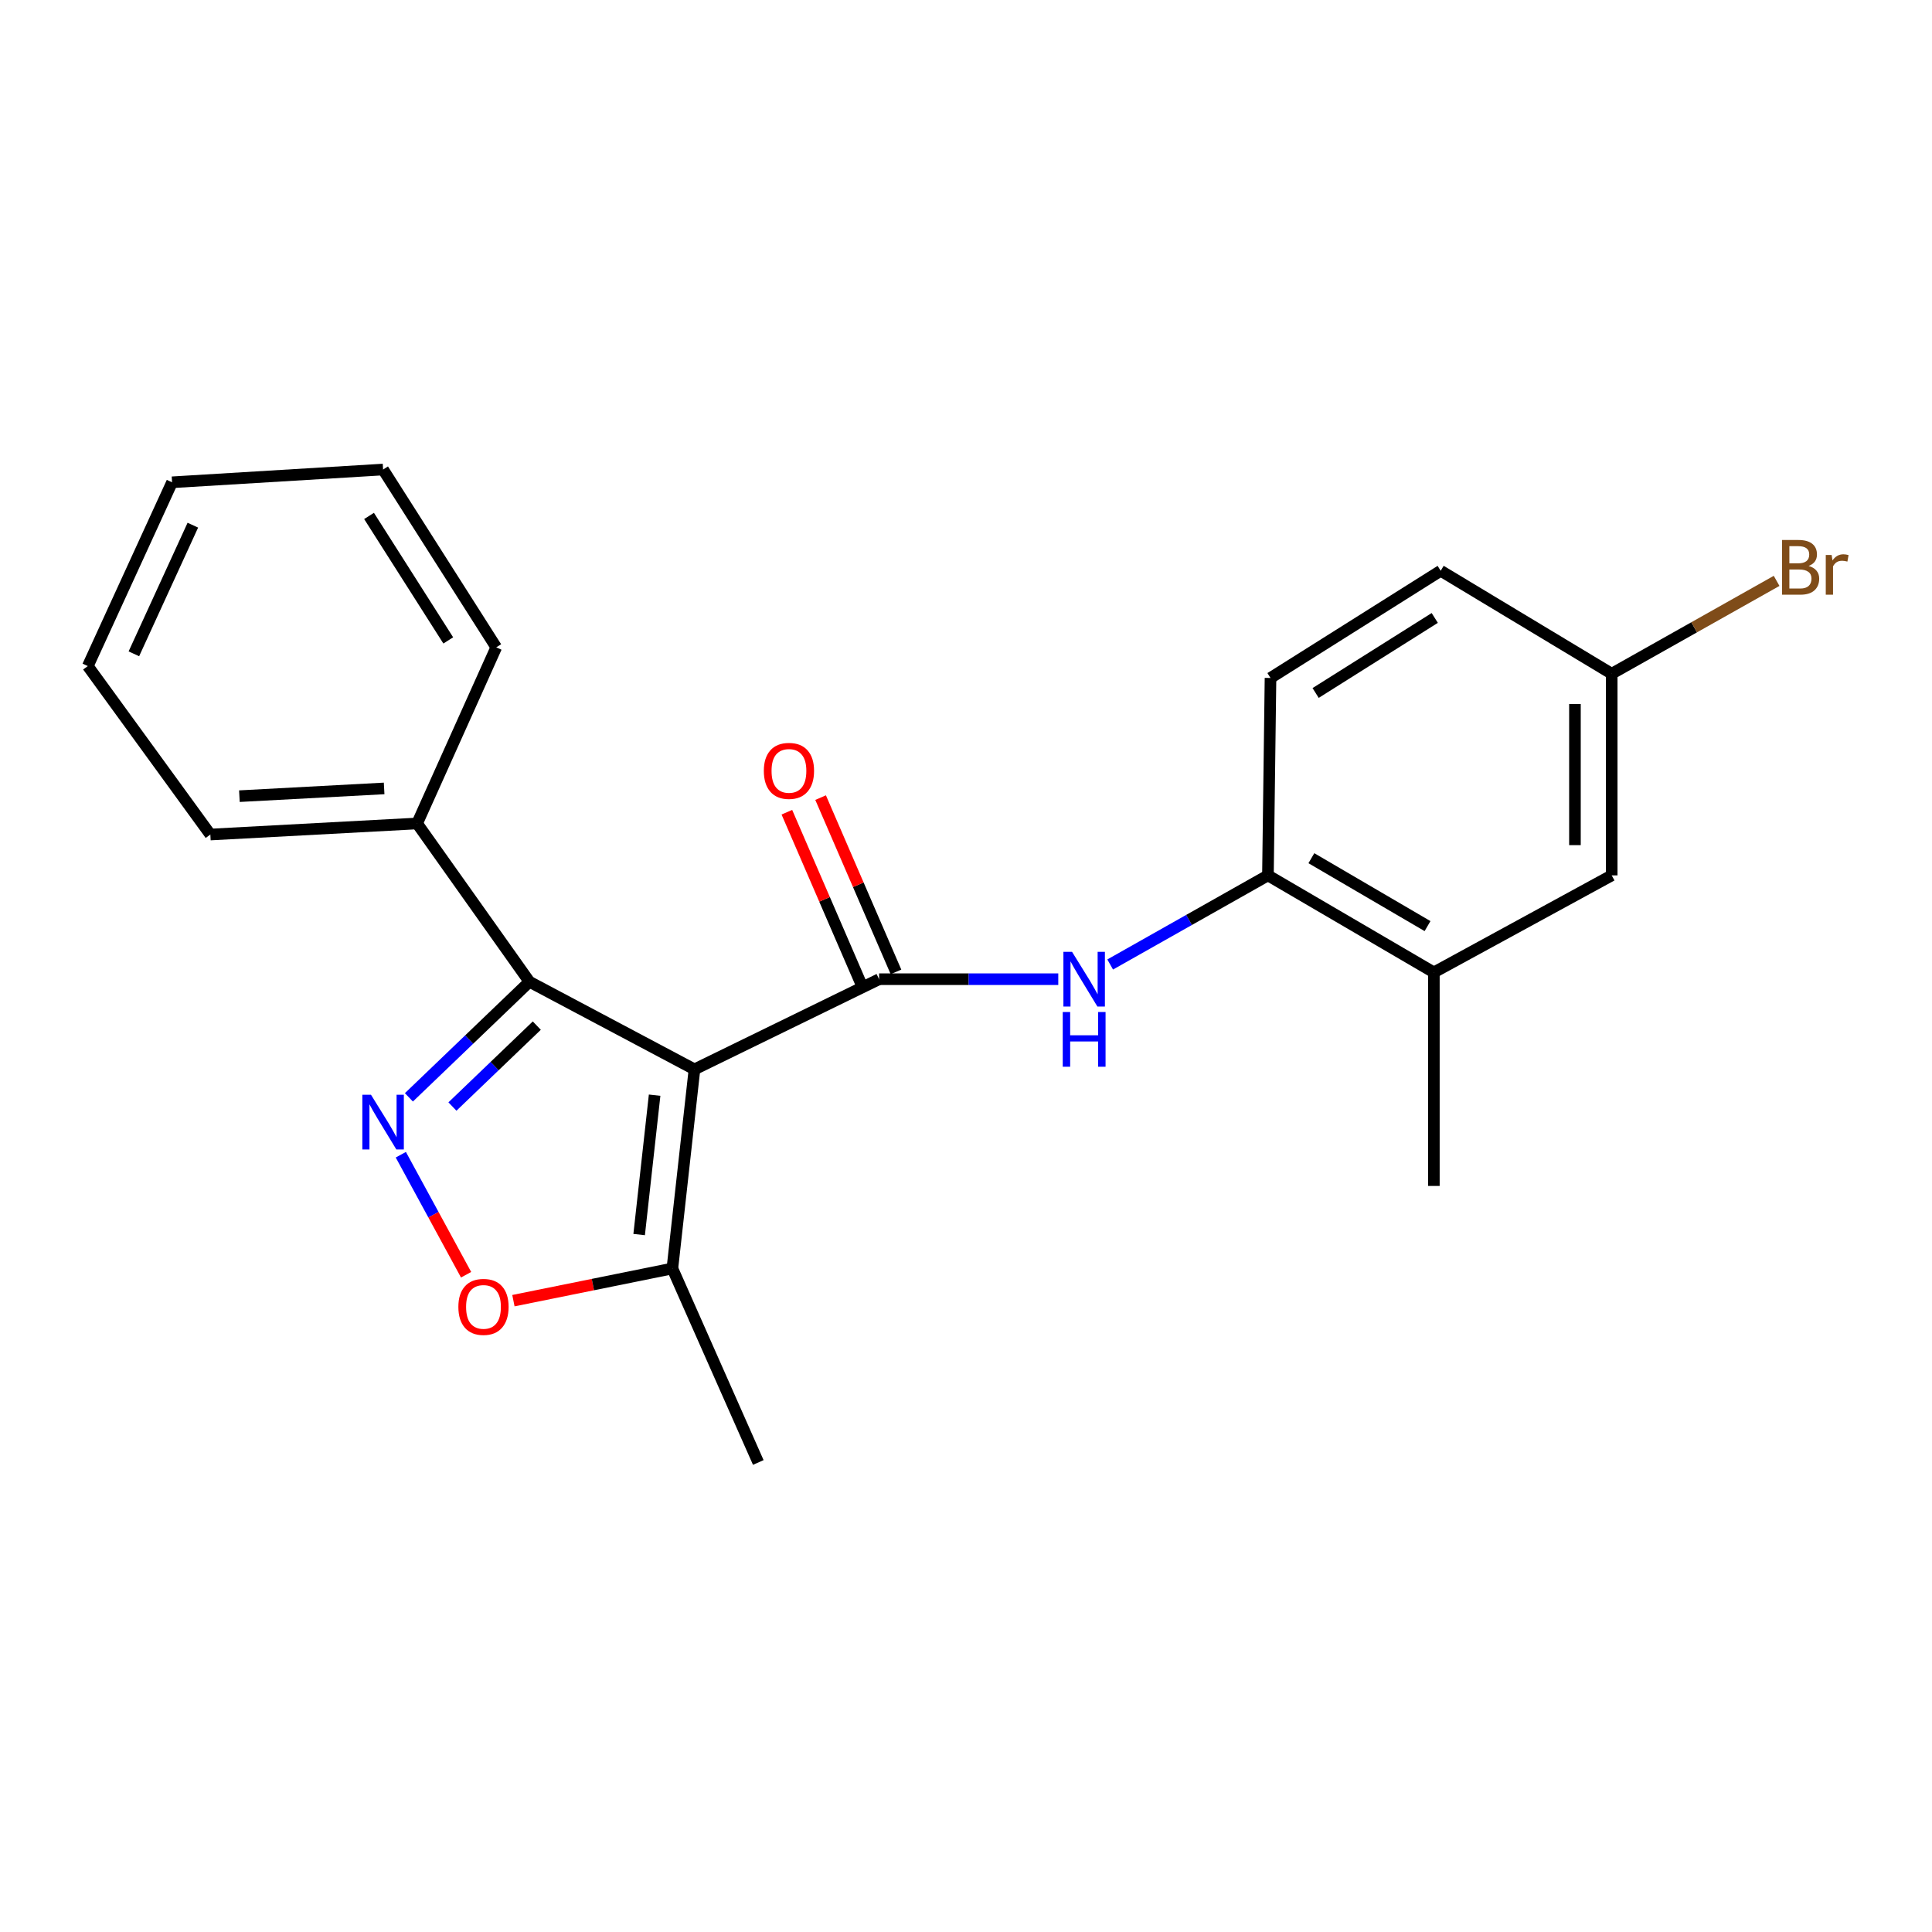 <?xml version='1.0' encoding='iso-8859-1'?>
<svg version='1.1' baseProfile='full'
              xmlns='http://www.w3.org/2000/svg'
                      xmlns:rdkit='http://www.rdkit.org/xml'
                      xmlns:xlink='http://www.w3.org/1999/xlink'
                  xml:space='preserve'
width='1000px' height='1000px' viewBox='0 0 1000 1000'>
<!-- END OF HEADER -->
<rect style='opacity:1.0;fill:#FFFFFF;stroke:none' width='1000' height='1000' x='0' y='0'> </rect>
<path class='bond-0' d='M 359.456,553.498 L 455.026,506.829' style='fill:none;fill-rule:evenodd;stroke:#000000;stroke-width:6px;stroke-linecap:butt;stroke-linejoin:miter;stroke-opacity:1' />
<path class='bond-2' d='M 359.456,553.498 L 274.035,508.15' style='fill:none;fill-rule:evenodd;stroke:#000000;stroke-width:6px;stroke-linecap:butt;stroke-linejoin:miter;stroke-opacity:1' />
<path class='bond-5' d='M 359.456,553.498 L 348.019,656.562' style='fill:none;fill-rule:evenodd;stroke:#000000;stroke-width:6px;stroke-linecap:butt;stroke-linejoin:miter;stroke-opacity:1' />
<path class='bond-5' d='M 338.83,566.859 L 330.823,639.004' style='fill:none;fill-rule:evenodd;stroke:#000000;stroke-width:6px;stroke-linecap:butt;stroke-linejoin:miter;stroke-opacity:1' />
<path class='bond-4' d='M 455.026,506.829 L 501.394,506.829' style='fill:none;fill-rule:evenodd;stroke:#000000;stroke-width:6px;stroke-linecap:butt;stroke-linejoin:miter;stroke-opacity:1' />
<path class='bond-4' d='M 501.394,506.829 L 547.762,506.829' style='fill:none;fill-rule:evenodd;stroke:#0000FF;stroke-width:6px;stroke-linecap:butt;stroke-linejoin:miter;stroke-opacity:1' />
<path class='bond-8' d='M 463.758,503.052 L 444.25,457.949' style='fill:none;fill-rule:evenodd;stroke:#000000;stroke-width:6px;stroke-linecap:butt;stroke-linejoin:miter;stroke-opacity:1' />
<path class='bond-8' d='M 444.25,457.949 L 424.743,412.846' style='fill:none;fill-rule:evenodd;stroke:#FF0000;stroke-width:6px;stroke-linecap:butt;stroke-linejoin:miter;stroke-opacity:1' />
<path class='bond-8' d='M 446.294,510.605 L 426.786,465.502' style='fill:none;fill-rule:evenodd;stroke:#000000;stroke-width:6px;stroke-linecap:butt;stroke-linejoin:miter;stroke-opacity:1' />
<path class='bond-8' d='M 426.786,465.502 L 407.279,420.399' style='fill:none;fill-rule:evenodd;stroke:#FF0000;stroke-width:6px;stroke-linecap:butt;stroke-linejoin:miter;stroke-opacity:1' />
<path class='bond-1' d='M 211.649,567.985 L 242.842,538.067' style='fill:none;fill-rule:evenodd;stroke:#0000FF;stroke-width:6px;stroke-linecap:butt;stroke-linejoin:miter;stroke-opacity:1' />
<path class='bond-1' d='M 242.842,538.067 L 274.035,508.15' style='fill:none;fill-rule:evenodd;stroke:#000000;stroke-width:6px;stroke-linecap:butt;stroke-linejoin:miter;stroke-opacity:1' />
<path class='bond-1' d='M 234.178,572.742 L 256.013,551.799' style='fill:none;fill-rule:evenodd;stroke:#0000FF;stroke-width:6px;stroke-linecap:butt;stroke-linejoin:miter;stroke-opacity:1' />
<path class='bond-1' d='M 256.013,551.799 L 277.847,530.857' style='fill:none;fill-rule:evenodd;stroke:#000000;stroke-width:6px;stroke-linecap:butt;stroke-linejoin:miter;stroke-opacity:1' />
<path class='bond-22' d='M 207.464,597.682 L 224.355,628.742' style='fill:none;fill-rule:evenodd;stroke:#0000FF;stroke-width:6px;stroke-linecap:butt;stroke-linejoin:miter;stroke-opacity:1' />
<path class='bond-22' d='M 224.355,628.742 L 241.246,659.802' style='fill:none;fill-rule:evenodd;stroke:#FF0000;stroke-width:6px;stroke-linecap:butt;stroke-linejoin:miter;stroke-opacity:1' />
<path class='bond-9' d='M 274.035,508.15 L 215.896,426.227' style='fill:none;fill-rule:evenodd;stroke:#000000;stroke-width:6px;stroke-linecap:butt;stroke-linejoin:miter;stroke-opacity:1' />
<path class='bond-3' d='M 265.744,673.223 L 306.882,664.893' style='fill:none;fill-rule:evenodd;stroke:#FF0000;stroke-width:6px;stroke-linecap:butt;stroke-linejoin:miter;stroke-opacity:1' />
<path class='bond-3' d='M 306.882,664.893 L 348.019,656.562' style='fill:none;fill-rule:evenodd;stroke:#000000;stroke-width:6px;stroke-linecap:butt;stroke-linejoin:miter;stroke-opacity:1' />
<path class='bond-6' d='M 574.626,499.22 L 615.454,476.159' style='fill:none;fill-rule:evenodd;stroke:#0000FF;stroke-width:6px;stroke-linecap:butt;stroke-linejoin:miter;stroke-opacity:1' />
<path class='bond-6' d='M 615.454,476.159 L 656.281,453.098' style='fill:none;fill-rule:evenodd;stroke:#000000;stroke-width:6px;stroke-linecap:butt;stroke-linejoin:miter;stroke-opacity:1' />
<path class='bond-15' d='M 348.019,656.562 L 392.49,756.973' style='fill:none;fill-rule:evenodd;stroke:#000000;stroke-width:6px;stroke-linecap:butt;stroke-linejoin:miter;stroke-opacity:1' />
<path class='bond-7' d='M 656.281,453.098 L 742.167,503.309' style='fill:none;fill-rule:evenodd;stroke:#000000;stroke-width:6px;stroke-linecap:butt;stroke-linejoin:miter;stroke-opacity:1' />
<path class='bond-7' d='M 678.767,444.203 L 738.887,479.351' style='fill:none;fill-rule:evenodd;stroke:#000000;stroke-width:6px;stroke-linecap:butt;stroke-linejoin:miter;stroke-opacity:1' />
<path class='bond-11' d='M 656.281,453.098 L 657.613,350.911' style='fill:none;fill-rule:evenodd;stroke:#000000;stroke-width:6px;stroke-linecap:butt;stroke-linejoin:miter;stroke-opacity:1' />
<path class='bond-10' d='M 742.167,503.309 L 834.217,453.098' style='fill:none;fill-rule:evenodd;stroke:#000000;stroke-width:6px;stroke-linecap:butt;stroke-linejoin:miter;stroke-opacity:1' />
<path class='bond-16' d='M 742.167,503.309 L 742.167,613.846' style='fill:none;fill-rule:evenodd;stroke:#000000;stroke-width:6px;stroke-linecap:butt;stroke-linejoin:miter;stroke-opacity:1' />
<path class='bond-17' d='M 215.896,426.227 L 108.879,431.957' style='fill:none;fill-rule:evenodd;stroke:#000000;stroke-width:6px;stroke-linecap:butt;stroke-linejoin:miter;stroke-opacity:1' />
<path class='bond-17' d='M 198.826,408.087 L 123.914,412.097' style='fill:none;fill-rule:evenodd;stroke:#000000;stroke-width:6px;stroke-linecap:butt;stroke-linejoin:miter;stroke-opacity:1' />
<path class='bond-18' d='M 215.896,426.227 L 256.857,335.066' style='fill:none;fill-rule:evenodd;stroke:#000000;stroke-width:6px;stroke-linecap:butt;stroke-linejoin:miter;stroke-opacity:1' />
<path class='bond-24' d='M 834.217,453.098 L 834.217,348.723' style='fill:none;fill-rule:evenodd;stroke:#000000;stroke-width:6px;stroke-linecap:butt;stroke-linejoin:miter;stroke-opacity:1' />
<path class='bond-24' d='M 815.189,437.442 L 815.189,364.379' style='fill:none;fill-rule:evenodd;stroke:#000000;stroke-width:6px;stroke-linecap:butt;stroke-linejoin:miter;stroke-opacity:1' />
<path class='bond-13' d='M 657.613,350.911 L 745.698,295.426' style='fill:none;fill-rule:evenodd;stroke:#000000;stroke-width:6px;stroke-linecap:butt;stroke-linejoin:miter;stroke-opacity:1' />
<path class='bond-13' d='M 680.966,358.688 L 742.626,319.848' style='fill:none;fill-rule:evenodd;stroke:#000000;stroke-width:6px;stroke-linecap:butt;stroke-linejoin:miter;stroke-opacity:1' />
<path class='bond-12' d='M 834.217,348.723 L 745.698,295.426' style='fill:none;fill-rule:evenodd;stroke:#000000;stroke-width:6px;stroke-linecap:butt;stroke-linejoin:miter;stroke-opacity:1' />
<path class='bond-14' d='M 834.217,348.723 L 876.893,324.69' style='fill:none;fill-rule:evenodd;stroke:#000000;stroke-width:6px;stroke-linecap:butt;stroke-linejoin:miter;stroke-opacity:1' />
<path class='bond-14' d='M 876.893,324.69 L 919.57,300.658' style='fill:none;fill-rule:evenodd;stroke:#7F4C19;stroke-width:6px;stroke-linecap:butt;stroke-linejoin:miter;stroke-opacity:1' />
<path class='bond-20' d='M 108.879,431.957 L 45.455,344.759' style='fill:none;fill-rule:evenodd;stroke:#000000;stroke-width:6px;stroke-linecap:butt;stroke-linejoin:miter;stroke-opacity:1' />
<path class='bond-19' d='M 256.857,335.066 L 198.285,243.027' style='fill:none;fill-rule:evenodd;stroke:#000000;stroke-width:6px;stroke-linecap:butt;stroke-linejoin:miter;stroke-opacity:1' />
<path class='bond-19' d='M 232.019,331.476 L 191.019,267.048' style='fill:none;fill-rule:evenodd;stroke:#000000;stroke-width:6px;stroke-linecap:butt;stroke-linejoin:miter;stroke-opacity:1' />
<path class='bond-21' d='M 198.285,243.027 L 89.059,249.634' style='fill:none;fill-rule:evenodd;stroke:#000000;stroke-width:6px;stroke-linecap:butt;stroke-linejoin:miter;stroke-opacity:1' />
<path class='bond-23' d='M 45.455,344.759 L 89.059,249.634' style='fill:none;fill-rule:evenodd;stroke:#000000;stroke-width:6px;stroke-linecap:butt;stroke-linejoin:miter;stroke-opacity:1' />
<path class='bond-23' d='M 69.292,338.419 L 99.815,271.831' style='fill:none;fill-rule:evenodd;stroke:#000000;stroke-width:6px;stroke-linecap:butt;stroke-linejoin:miter;stroke-opacity:1' />
<path  class='atom-2' d='M 192.025 566.642
L 201.305 581.642
Q 202.225 583.122, 203.705 585.802
Q 205.185 588.482, 205.265 588.642
L 205.265 566.642
L 209.025 566.642
L 209.025 594.962
L 205.145 594.962
L 195.185 578.562
Q 194.025 576.642, 192.785 574.442
Q 191.585 572.242, 191.225 571.562
L 191.225 594.962
L 187.545 594.962
L 187.545 566.642
L 192.025 566.642
' fill='#0000FF'/>
<path  class='atom-4' d='M 237.251 676.441
Q 237.251 669.641, 240.611 665.841
Q 243.971 662.041, 250.251 662.041
Q 256.531 662.041, 259.891 665.841
Q 263.251 669.641, 263.251 676.441
Q 263.251 683.321, 259.851 687.241
Q 256.451 691.121, 250.251 691.121
Q 244.011 691.121, 240.611 687.241
Q 237.251 683.361, 237.251 676.441
M 250.251 687.921
Q 254.571 687.921, 256.891 685.041
Q 259.251 682.121, 259.251 676.441
Q 259.251 670.881, 256.891 668.081
Q 254.571 665.241, 250.251 665.241
Q 245.931 665.241, 243.571 668.041
Q 241.251 670.841, 241.251 676.441
Q 241.251 682.161, 243.571 685.041
Q 245.931 687.921, 250.251 687.921
' fill='#FF0000'/>
<path  class='atom-5' d='M 554.895 492.669
L 564.175 507.669
Q 565.095 509.149, 566.575 511.829
Q 568.055 514.509, 568.135 514.669
L 568.135 492.669
L 571.895 492.669
L 571.895 520.989
L 568.015 520.989
L 558.055 504.589
Q 556.895 502.669, 555.655 500.469
Q 554.455 498.269, 554.095 497.589
L 554.095 520.989
L 550.415 520.989
L 550.415 492.669
L 554.895 492.669
' fill='#0000FF'/>
<path  class='atom-5' d='M 550.075 523.821
L 553.915 523.821
L 553.915 535.861
L 568.395 535.861
L 568.395 523.821
L 572.235 523.821
L 572.235 552.141
L 568.395 552.141
L 568.395 539.061
L 553.915 539.061
L 553.915 552.141
L 550.075 552.141
L 550.075 523.821
' fill='#0000FF'/>
<path  class='atom-9' d='M 395.356 399.003
Q 395.356 392.203, 398.716 388.403
Q 402.076 384.603, 408.356 384.603
Q 414.636 384.603, 417.996 388.403
Q 421.356 392.203, 421.356 399.003
Q 421.356 405.883, 417.956 409.803
Q 414.556 413.683, 408.356 413.683
Q 402.116 413.683, 398.716 409.803
Q 395.356 405.923, 395.356 399.003
M 408.356 410.483
Q 412.676 410.483, 414.996 407.603
Q 417.356 404.683, 417.356 399.003
Q 417.356 393.443, 414.996 390.643
Q 412.676 387.803, 408.356 387.803
Q 404.036 387.803, 401.676 390.603
Q 399.356 393.403, 399.356 399.003
Q 399.356 404.723, 401.676 407.603
Q 404.036 410.483, 408.356 410.483
' fill='#FF0000'/>
<path  class='atom-15' d='M 936.135 292.941
Q 938.855 293.701, 940.215 295.381
Q 941.615 297.021, 941.615 299.461
Q 941.615 303.381, 939.095 305.621
Q 936.615 307.821, 931.895 307.821
L 922.375 307.821
L 922.375 279.501
L 930.735 279.501
Q 935.575 279.501, 938.015 281.461
Q 940.455 283.421, 940.455 287.021
Q 940.455 291.301, 936.135 292.941
M 926.175 282.701
L 926.175 291.581
L 930.735 291.581
Q 933.535 291.581, 934.975 290.461
Q 936.455 289.301, 936.455 287.021
Q 936.455 282.701, 930.735 282.701
L 926.175 282.701
M 931.895 304.621
Q 934.655 304.621, 936.135 303.301
Q 937.615 301.981, 937.615 299.461
Q 937.615 297.141, 935.975 295.981
Q 934.375 294.781, 931.295 294.781
L 926.175 294.781
L 926.175 304.621
L 931.895 304.621
' fill='#7F4C19'/>
<path  class='atom-15' d='M 948.055 287.261
L 948.495 290.101
Q 950.655 286.901, 954.175 286.901
Q 955.295 286.901, 956.815 287.301
L 956.215 290.661
Q 954.495 290.261, 953.535 290.261
Q 951.855 290.261, 950.735 290.941
Q 949.655 291.581, 948.775 293.141
L 948.775 307.821
L 945.015 307.821
L 945.015 287.261
L 948.055 287.261
' fill='#7F4C19'/>
</svg>
